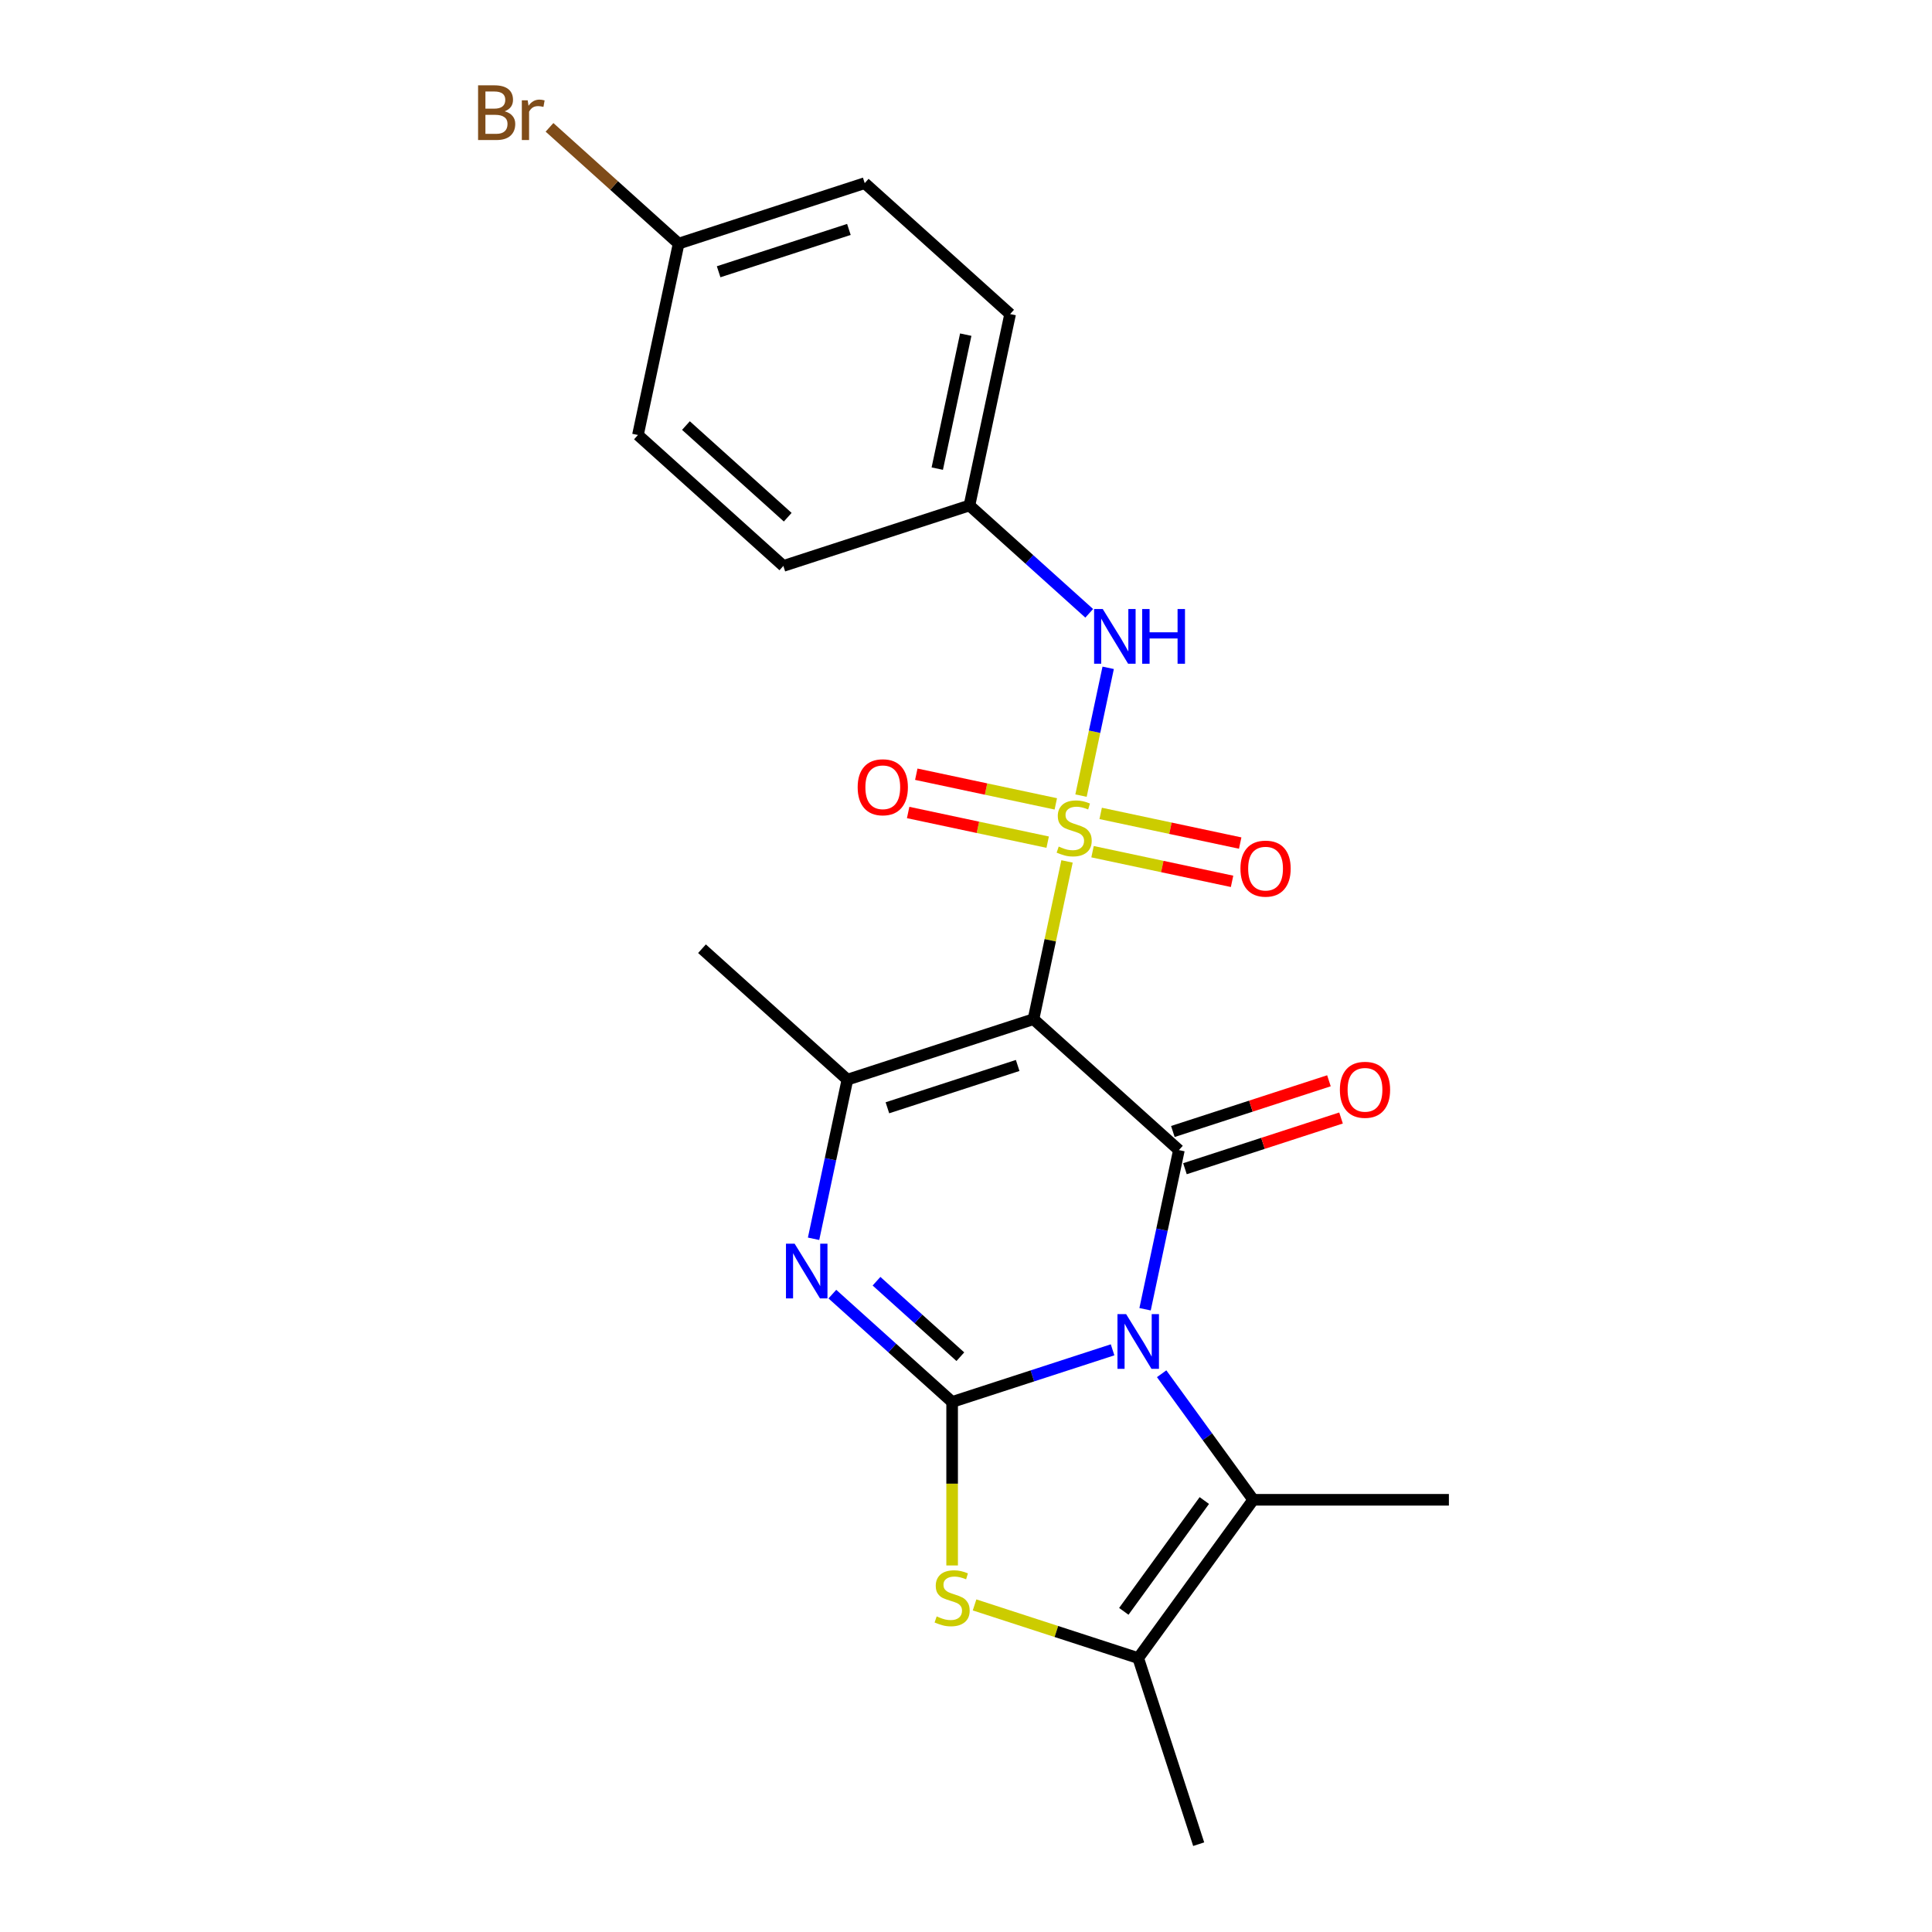 <?xml version='1.0' encoding='iso-8859-1'?>
<svg version='1.1' baseProfile='full'
              xmlns='http://www.w3.org/2000/svg'
                      xmlns:rdkit='http://www.rdkit.org/xml'
                      xmlns:xlink='http://www.w3.org/1999/xlink'
                  xml:space='preserve'
width='1000px' height='1000px' viewBox='0 0 1000 1000'>
<!-- END OF HEADER -->
<rect style='opacity:1.0;fill:#FFFFFF;stroke:none' width='1000' height='1000' x='0' y='0'> </rect>
<path class='bond-2' d='M 575.869,698.667 L 534.345,712.16' style='fill:none;fill-rule:evenodd;stroke:#0000FF;stroke-width:6px;stroke-linecap:butt;stroke-linejoin:miter;stroke-opacity:1' />
<path class='bond-2' d='M 534.345,712.16 L 492.821,725.652' style='fill:none;fill-rule:evenodd;stroke:#000000;stroke-width:6px;stroke-linecap:butt;stroke-linejoin:miter;stroke-opacity:1' />
<path class='bond-3' d='M 592.689,677.663 L 601.443,636.477' style='fill:none;fill-rule:evenodd;stroke:#0000FF;stroke-width:6px;stroke-linecap:butt;stroke-linejoin:miter;stroke-opacity:1' />
<path class='bond-3' d='M 601.443,636.477 L 610.198,595.291' style='fill:none;fill-rule:evenodd;stroke:#000000;stroke-width:6px;stroke-linecap:butt;stroke-linejoin:miter;stroke-opacity:1' />
<path class='bond-6' d='M 601.268,711.047 L 624.969,743.669' style='fill:none;fill-rule:evenodd;stroke:#0000FF;stroke-width:6px;stroke-linecap:butt;stroke-linejoin:miter;stroke-opacity:1' />
<path class='bond-6' d='M 624.969,743.669 L 648.67,776.29' style='fill:none;fill-rule:evenodd;stroke:#000000;stroke-width:6px;stroke-linecap:butt;stroke-linejoin:miter;stroke-opacity:1' />
<path class='bond-0' d='M 552.29,445.871 L 543.612,486.697' style='fill:none;fill-rule:evenodd;stroke:#CCCC00;stroke-width:6px;stroke-linecap:butt;stroke-linejoin:miter;stroke-opacity:1' />
<path class='bond-0' d='M 543.612,486.697 L 534.934,527.523' style='fill:none;fill-rule:evenodd;stroke:#000000;stroke-width:6px;stroke-linecap:butt;stroke-linejoin:miter;stroke-opacity:1' />
<path class='bond-9' d='M 559.53,411.808 L 566.56,378.735' style='fill:none;fill-rule:evenodd;stroke:#CCCC00;stroke-width:6px;stroke-linecap:butt;stroke-linejoin:miter;stroke-opacity:1' />
<path class='bond-9' d='M 566.56,378.735 L 573.59,345.662' style='fill:none;fill-rule:evenodd;stroke:#0000FF;stroke-width:6px;stroke-linecap:butt;stroke-linejoin:miter;stroke-opacity:1' />
<path class='bond-10' d='M 565.497,440.834 L 601.605,448.509' style='fill:none;fill-rule:evenodd;stroke:#CCCC00;stroke-width:6px;stroke-linecap:butt;stroke-linejoin:miter;stroke-opacity:1' />
<path class='bond-10' d='M 601.605,448.509 L 637.714,456.184' style='fill:none;fill-rule:evenodd;stroke:#FF0000;stroke-width:6px;stroke-linecap:butt;stroke-linejoin:miter;stroke-opacity:1' />
<path class='bond-10' d='M 569.708,421.021 L 605.817,428.696' style='fill:none;fill-rule:evenodd;stroke:#CCCC00;stroke-width:6px;stroke-linecap:butt;stroke-linejoin:miter;stroke-opacity:1' />
<path class='bond-10' d='M 605.817,428.696 L 641.925,436.371' style='fill:none;fill-rule:evenodd;stroke:#FF0000;stroke-width:6px;stroke-linecap:butt;stroke-linejoin:miter;stroke-opacity:1' />
<path class='bond-11' d='M 546.484,416.085 L 510.376,408.41' style='fill:none;fill-rule:evenodd;stroke:#CCCC00;stroke-width:6px;stroke-linecap:butt;stroke-linejoin:miter;stroke-opacity:1' />
<path class='bond-11' d='M 510.376,408.41 L 474.268,400.735' style='fill:none;fill-rule:evenodd;stroke:#FF0000;stroke-width:6px;stroke-linecap:butt;stroke-linejoin:miter;stroke-opacity:1' />
<path class='bond-11' d='M 542.273,435.898 L 506.165,428.223' style='fill:none;fill-rule:evenodd;stroke:#CCCC00;stroke-width:6px;stroke-linecap:butt;stroke-linejoin:miter;stroke-opacity:1' />
<path class='bond-11' d='M 506.165,428.223 L 470.056,420.547' style='fill:none;fill-rule:evenodd;stroke:#FF0000;stroke-width:6px;stroke-linecap:butt;stroke-linejoin:miter;stroke-opacity:1' />
<path class='bond-1' d='M 534.934,527.523 L 610.198,595.291' style='fill:none;fill-rule:evenodd;stroke:#000000;stroke-width:6px;stroke-linecap:butt;stroke-linejoin:miter;stroke-opacity:1' />
<path class='bond-5' d='M 534.934,527.523 L 438.614,558.82' style='fill:none;fill-rule:evenodd;stroke:#000000;stroke-width:6px;stroke-linecap:butt;stroke-linejoin:miter;stroke-opacity:1' />
<path class='bond-5' d='M 526.745,551.482 L 459.321,573.389' style='fill:none;fill-rule:evenodd;stroke:#000000;stroke-width:6px;stroke-linecap:butt;stroke-linejoin:miter;stroke-opacity:1' />
<path class='bond-4' d='M 492.821,725.652 L 461.825,697.743' style='fill:none;fill-rule:evenodd;stroke:#000000;stroke-width:6px;stroke-linecap:butt;stroke-linejoin:miter;stroke-opacity:1' />
<path class='bond-4' d='M 461.825,697.743 L 430.829,669.834' style='fill:none;fill-rule:evenodd;stroke:#0000FF;stroke-width:6px;stroke-linecap:butt;stroke-linejoin:miter;stroke-opacity:1' />
<path class='bond-4' d='M 497.075,702.226 L 475.378,682.69' style='fill:none;fill-rule:evenodd;stroke:#000000;stroke-width:6px;stroke-linecap:butt;stroke-linejoin:miter;stroke-opacity:1' />
<path class='bond-4' d='M 475.378,682.69 L 453.681,663.154' style='fill:none;fill-rule:evenodd;stroke:#0000FF;stroke-width:6px;stroke-linecap:butt;stroke-linejoin:miter;stroke-opacity:1' />
<path class='bond-7' d='M 492.821,725.652 L 492.821,767.964' style='fill:none;fill-rule:evenodd;stroke:#000000;stroke-width:6px;stroke-linecap:butt;stroke-linejoin:miter;stroke-opacity:1' />
<path class='bond-7' d='M 492.821,767.964 L 492.821,810.277' style='fill:none;fill-rule:evenodd;stroke:#CCCC00;stroke-width:6px;stroke-linecap:butt;stroke-linejoin:miter;stroke-opacity:1' />
<path class='bond-12' d='M 613.327,604.923 L 653.721,591.798' style='fill:none;fill-rule:evenodd;stroke:#000000;stroke-width:6px;stroke-linecap:butt;stroke-linejoin:miter;stroke-opacity:1' />
<path class='bond-12' d='M 653.721,591.798 L 694.116,578.673' style='fill:none;fill-rule:evenodd;stroke:#FF0000;stroke-width:6px;stroke-linecap:butt;stroke-linejoin:miter;stroke-opacity:1' />
<path class='bond-12' d='M 607.068,585.659 L 647.462,572.534' style='fill:none;fill-rule:evenodd;stroke:#000000;stroke-width:6px;stroke-linecap:butt;stroke-linejoin:miter;stroke-opacity:1' />
<path class='bond-12' d='M 647.462,572.534 L 687.856,559.409' style='fill:none;fill-rule:evenodd;stroke:#FF0000;stroke-width:6px;stroke-linecap:butt;stroke-linejoin:miter;stroke-opacity:1' />
<path class='bond-24' d='M 421.105,641.192 L 429.859,600.006' style='fill:none;fill-rule:evenodd;stroke:#0000FF;stroke-width:6px;stroke-linecap:butt;stroke-linejoin:miter;stroke-opacity:1' />
<path class='bond-24' d='M 429.859,600.006 L 438.614,558.82' style='fill:none;fill-rule:evenodd;stroke:#000000;stroke-width:6px;stroke-linecap:butt;stroke-linejoin:miter;stroke-opacity:1' />
<path class='bond-14' d='M 438.614,558.82 L 363.35,491.052' style='fill:none;fill-rule:evenodd;stroke:#000000;stroke-width:6px;stroke-linecap:butt;stroke-linejoin:miter;stroke-opacity:1' />
<path class='bond-8' d='M 648.67,776.29 L 589.141,858.225' style='fill:none;fill-rule:evenodd;stroke:#000000;stroke-width:6px;stroke-linecap:butt;stroke-linejoin:miter;stroke-opacity:1' />
<path class='bond-8' d='M 623.354,776.675 L 581.683,834.029' style='fill:none;fill-rule:evenodd;stroke:#000000;stroke-width:6px;stroke-linecap:butt;stroke-linejoin:miter;stroke-opacity:1' />
<path class='bond-16' d='M 648.67,776.29 L 749.947,776.29' style='fill:none;fill-rule:evenodd;stroke:#000000;stroke-width:6px;stroke-linecap:butt;stroke-linejoin:miter;stroke-opacity:1' />
<path class='bond-23' d='M 504.433,830.702 L 546.787,844.463' style='fill:none;fill-rule:evenodd;stroke:#CCCC00;stroke-width:6px;stroke-linecap:butt;stroke-linejoin:miter;stroke-opacity:1' />
<path class='bond-23' d='M 546.787,844.463 L 589.141,858.225' style='fill:none;fill-rule:evenodd;stroke:#000000;stroke-width:6px;stroke-linecap:butt;stroke-linejoin:miter;stroke-opacity:1' />
<path class='bond-18' d='M 589.141,858.225 L 620.437,954.545' style='fill:none;fill-rule:evenodd;stroke:#000000;stroke-width:6px;stroke-linecap:butt;stroke-linejoin:miter;stroke-opacity:1' />
<path class='bond-13' d='M 563.776,317.445 L 532.78,289.537' style='fill:none;fill-rule:evenodd;stroke:#0000FF;stroke-width:6px;stroke-linecap:butt;stroke-linejoin:miter;stroke-opacity:1' />
<path class='bond-13' d='M 532.78,289.537 L 501.784,261.628' style='fill:none;fill-rule:evenodd;stroke:#000000;stroke-width:6px;stroke-linecap:butt;stroke-linejoin:miter;stroke-opacity:1' />
<path class='bond-19' d='M 501.784,261.628 L 405.463,292.924' style='fill:none;fill-rule:evenodd;stroke:#000000;stroke-width:6px;stroke-linecap:butt;stroke-linejoin:miter;stroke-opacity:1' />
<path class='bond-20' d='M 501.784,261.628 L 522.841,162.564' style='fill:none;fill-rule:evenodd;stroke:#000000;stroke-width:6px;stroke-linecap:butt;stroke-linejoin:miter;stroke-opacity:1' />
<path class='bond-20' d='M 485.13,242.557 L 499.869,173.212' style='fill:none;fill-rule:evenodd;stroke:#000000;stroke-width:6px;stroke-linecap:butt;stroke-linejoin:miter;stroke-opacity:1' />
<path class='bond-15' d='M 351.257,126.092 L 447.577,94.796' style='fill:none;fill-rule:evenodd;stroke:#000000;stroke-width:6px;stroke-linecap:butt;stroke-linejoin:miter;stroke-opacity:1' />
<path class='bond-15' d='M 371.964,140.662 L 439.388,118.755' style='fill:none;fill-rule:evenodd;stroke:#000000;stroke-width:6px;stroke-linecap:butt;stroke-linejoin:miter;stroke-opacity:1' />
<path class='bond-17' d='M 351.257,126.092 L 317.841,96.005' style='fill:none;fill-rule:evenodd;stroke:#000000;stroke-width:6px;stroke-linecap:butt;stroke-linejoin:miter;stroke-opacity:1' />
<path class='bond-17' d='M 317.841,96.005 L 284.425,65.917' style='fill:none;fill-rule:evenodd;stroke:#7F4C19;stroke-width:6px;stroke-linecap:butt;stroke-linejoin:miter;stroke-opacity:1' />
<path class='bond-25' d='M 351.257,126.092 L 330.2,225.156' style='fill:none;fill-rule:evenodd;stroke:#000000;stroke-width:6px;stroke-linecap:butt;stroke-linejoin:miter;stroke-opacity:1' />
<path class='bond-22' d='M 405.463,292.924 L 330.2,225.156' style='fill:none;fill-rule:evenodd;stroke:#000000;stroke-width:6px;stroke-linecap:butt;stroke-linejoin:miter;stroke-opacity:1' />
<path class='bond-22' d='M 407.727,267.706 L 355.043,220.269' style='fill:none;fill-rule:evenodd;stroke:#000000;stroke-width:6px;stroke-linecap:butt;stroke-linejoin:miter;stroke-opacity:1' />
<path class='bond-21' d='M 522.841,162.564 L 447.577,94.796' style='fill:none;fill-rule:evenodd;stroke:#000000;stroke-width:6px;stroke-linecap:butt;stroke-linejoin:miter;stroke-opacity:1' />
<path  class='atom-0' d='M 582.881 680.195
L 592.161 695.195
Q 593.081 696.675, 594.561 699.355
Q 596.041 702.035, 596.121 702.195
L 596.121 680.195
L 599.881 680.195
L 599.881 708.515
L 596.001 708.515
L 586.041 692.115
Q 584.881 690.195, 583.641 687.995
Q 582.441 685.795, 582.081 685.115
L 582.081 708.515
L 578.401 708.515
L 578.401 680.195
L 582.881 680.195
' fill='#0000FF'/>
<path  class='atom-1' d='M 547.991 438.179
Q 548.311 438.299, 549.631 438.859
Q 550.951 439.419, 552.391 439.779
Q 553.871 440.099, 555.311 440.099
Q 557.991 440.099, 559.551 438.819
Q 561.111 437.499, 561.111 435.219
Q 561.111 433.659, 560.311 432.699
Q 559.551 431.739, 558.351 431.219
Q 557.151 430.699, 555.151 430.099
Q 552.631 429.339, 551.111 428.619
Q 549.631 427.899, 548.551 426.379
Q 547.511 424.859, 547.511 422.299
Q 547.511 418.739, 549.911 416.539
Q 552.351 414.339, 557.151 414.339
Q 560.431 414.339, 564.151 415.899
L 563.231 418.979
Q 559.831 417.579, 557.271 417.579
Q 554.511 417.579, 552.991 418.739
Q 551.471 419.859, 551.511 421.819
Q 551.511 423.339, 552.271 424.259
Q 553.071 425.179, 554.191 425.699
Q 555.351 426.219, 557.271 426.819
Q 559.831 427.619, 561.351 428.419
Q 562.871 429.219, 563.951 430.859
Q 565.071 432.459, 565.071 435.219
Q 565.071 439.139, 562.431 441.259
Q 559.831 443.339, 555.471 443.339
Q 552.951 443.339, 551.031 442.779
Q 549.151 442.259, 546.911 441.339
L 547.991 438.179
' fill='#CCCC00'/>
<path  class='atom-5' d='M 411.297 643.724
L 420.577 658.724
Q 421.497 660.204, 422.977 662.884
Q 424.457 665.564, 424.537 665.724
L 424.537 643.724
L 428.297 643.724
L 428.297 672.044
L 424.417 672.044
L 414.457 655.644
Q 413.297 653.724, 412.057 651.524
Q 410.857 649.324, 410.497 648.644
L 410.497 672.044
L 406.817 672.044
L 406.817 643.724
L 411.297 643.724
' fill='#0000FF'/>
<path  class='atom-8' d='M 484.821 836.649
Q 485.141 836.769, 486.461 837.329
Q 487.781 837.889, 489.221 838.249
Q 490.701 838.569, 492.141 838.569
Q 494.821 838.569, 496.381 837.289
Q 497.941 835.969, 497.941 833.689
Q 497.941 832.129, 497.141 831.169
Q 496.381 830.209, 495.181 829.689
Q 493.981 829.169, 491.981 828.569
Q 489.461 827.809, 487.941 827.089
Q 486.461 826.369, 485.381 824.849
Q 484.341 823.329, 484.341 820.769
Q 484.341 817.209, 486.741 815.009
Q 489.181 812.809, 493.981 812.809
Q 497.261 812.809, 500.981 814.369
L 500.061 817.449
Q 496.661 816.049, 494.101 816.049
Q 491.341 816.049, 489.821 817.209
Q 488.301 818.329, 488.341 820.289
Q 488.341 821.809, 489.101 822.729
Q 489.901 823.649, 491.021 824.169
Q 492.181 824.689, 494.101 825.289
Q 496.661 826.089, 498.181 826.889
Q 499.701 827.689, 500.781 829.329
Q 501.901 830.929, 501.901 833.689
Q 501.901 837.609, 499.261 839.729
Q 496.661 841.809, 492.301 841.809
Q 489.781 841.809, 487.861 841.249
Q 485.981 840.729, 483.741 839.809
L 484.821 836.649
' fill='#CCCC00'/>
<path  class='atom-10' d='M 570.787 315.235
L 580.067 330.235
Q 580.987 331.715, 582.467 334.395
Q 583.947 337.075, 584.027 337.235
L 584.027 315.235
L 587.787 315.235
L 587.787 343.555
L 583.907 343.555
L 573.947 327.155
Q 572.787 325.235, 571.547 323.035
Q 570.347 320.835, 569.987 320.155
L 569.987 343.555
L 566.307 343.555
L 566.307 315.235
L 570.787 315.235
' fill='#0000FF'/>
<path  class='atom-10' d='M 591.187 315.235
L 595.027 315.235
L 595.027 327.275
L 609.507 327.275
L 609.507 315.235
L 613.347 315.235
L 613.347 343.555
L 609.507 343.555
L 609.507 330.475
L 595.027 330.475
L 595.027 343.555
L 591.187 343.555
L 591.187 315.235
' fill='#0000FF'/>
<path  class='atom-11' d='M 642.055 449.596
Q 642.055 442.796, 645.415 438.996
Q 648.775 435.196, 655.055 435.196
Q 661.335 435.196, 664.695 438.996
Q 668.055 442.796, 668.055 449.596
Q 668.055 456.476, 664.655 460.396
Q 661.255 464.276, 655.055 464.276
Q 648.815 464.276, 645.415 460.396
Q 642.055 456.516, 642.055 449.596
M 655.055 461.076
Q 659.375 461.076, 661.695 458.196
Q 664.055 455.276, 664.055 449.596
Q 664.055 444.036, 661.695 441.236
Q 659.375 438.396, 655.055 438.396
Q 650.735 438.396, 648.375 441.196
Q 646.055 443.996, 646.055 449.596
Q 646.055 455.316, 648.375 458.196
Q 650.735 461.076, 655.055 461.076
' fill='#FF0000'/>
<path  class='atom-12' d='M 443.927 407.483
Q 443.927 400.683, 447.287 396.883
Q 450.647 393.083, 456.927 393.083
Q 463.207 393.083, 466.567 396.883
Q 469.927 400.683, 469.927 407.483
Q 469.927 414.363, 466.527 418.283
Q 463.127 422.163, 456.927 422.163
Q 450.687 422.163, 447.287 418.283
Q 443.927 414.403, 443.927 407.483
M 456.927 418.963
Q 461.247 418.963, 463.567 416.083
Q 465.927 413.163, 465.927 407.483
Q 465.927 401.923, 463.567 399.123
Q 461.247 396.283, 456.927 396.283
Q 452.607 396.283, 450.247 399.083
Q 447.927 401.883, 447.927 407.483
Q 447.927 413.203, 450.247 416.083
Q 452.607 418.963, 456.927 418.963
' fill='#FF0000'/>
<path  class='atom-13' d='M 693.518 564.075
Q 693.518 557.275, 696.878 553.475
Q 700.238 549.675, 706.518 549.675
Q 712.798 549.675, 716.158 553.475
Q 719.518 557.275, 719.518 564.075
Q 719.518 570.955, 716.118 574.875
Q 712.718 578.755, 706.518 578.755
Q 700.278 578.755, 696.878 574.875
Q 693.518 570.995, 693.518 564.075
M 706.518 575.555
Q 710.838 575.555, 713.158 572.675
Q 715.518 569.755, 715.518 564.075
Q 715.518 558.515, 713.158 555.715
Q 710.838 552.875, 706.518 552.875
Q 702.198 552.875, 699.838 555.675
Q 697.518 558.475, 697.518 564.075
Q 697.518 569.795, 699.838 572.675
Q 702.198 575.555, 706.518 575.555
' fill='#FF0000'/>
<path  class='atom-18' d='M 261.213 57.605
Q 263.933 58.365, 265.293 60.045
Q 266.693 61.685, 266.693 64.125
Q 266.693 68.045, 264.173 70.285
Q 261.693 72.485, 256.973 72.485
L 247.453 72.485
L 247.453 44.165
L 255.813 44.165
Q 260.653 44.165, 263.093 46.125
Q 265.533 48.085, 265.533 51.685
Q 265.533 55.965, 261.213 57.605
M 251.253 47.365
L 251.253 56.245
L 255.813 56.245
Q 258.613 56.245, 260.053 55.125
Q 261.533 53.965, 261.533 51.685
Q 261.533 47.365, 255.813 47.365
L 251.253 47.365
M 256.973 69.285
Q 259.733 69.285, 261.213 67.965
Q 262.693 66.645, 262.693 64.125
Q 262.693 61.805, 261.053 60.645
Q 259.453 59.445, 256.373 59.445
L 251.253 59.445
L 251.253 69.285
L 256.973 69.285
' fill='#7F4C19'/>
<path  class='atom-18' d='M 273.133 51.925
L 273.573 54.765
Q 275.733 51.565, 279.253 51.565
Q 280.373 51.565, 281.893 51.965
L 281.293 55.325
Q 279.573 54.925, 278.613 54.925
Q 276.933 54.925, 275.813 55.605
Q 274.733 56.245, 273.853 57.805
L 273.853 72.485
L 270.093 72.485
L 270.093 51.925
L 273.133 51.925
' fill='#7F4C19'/>
</svg>

